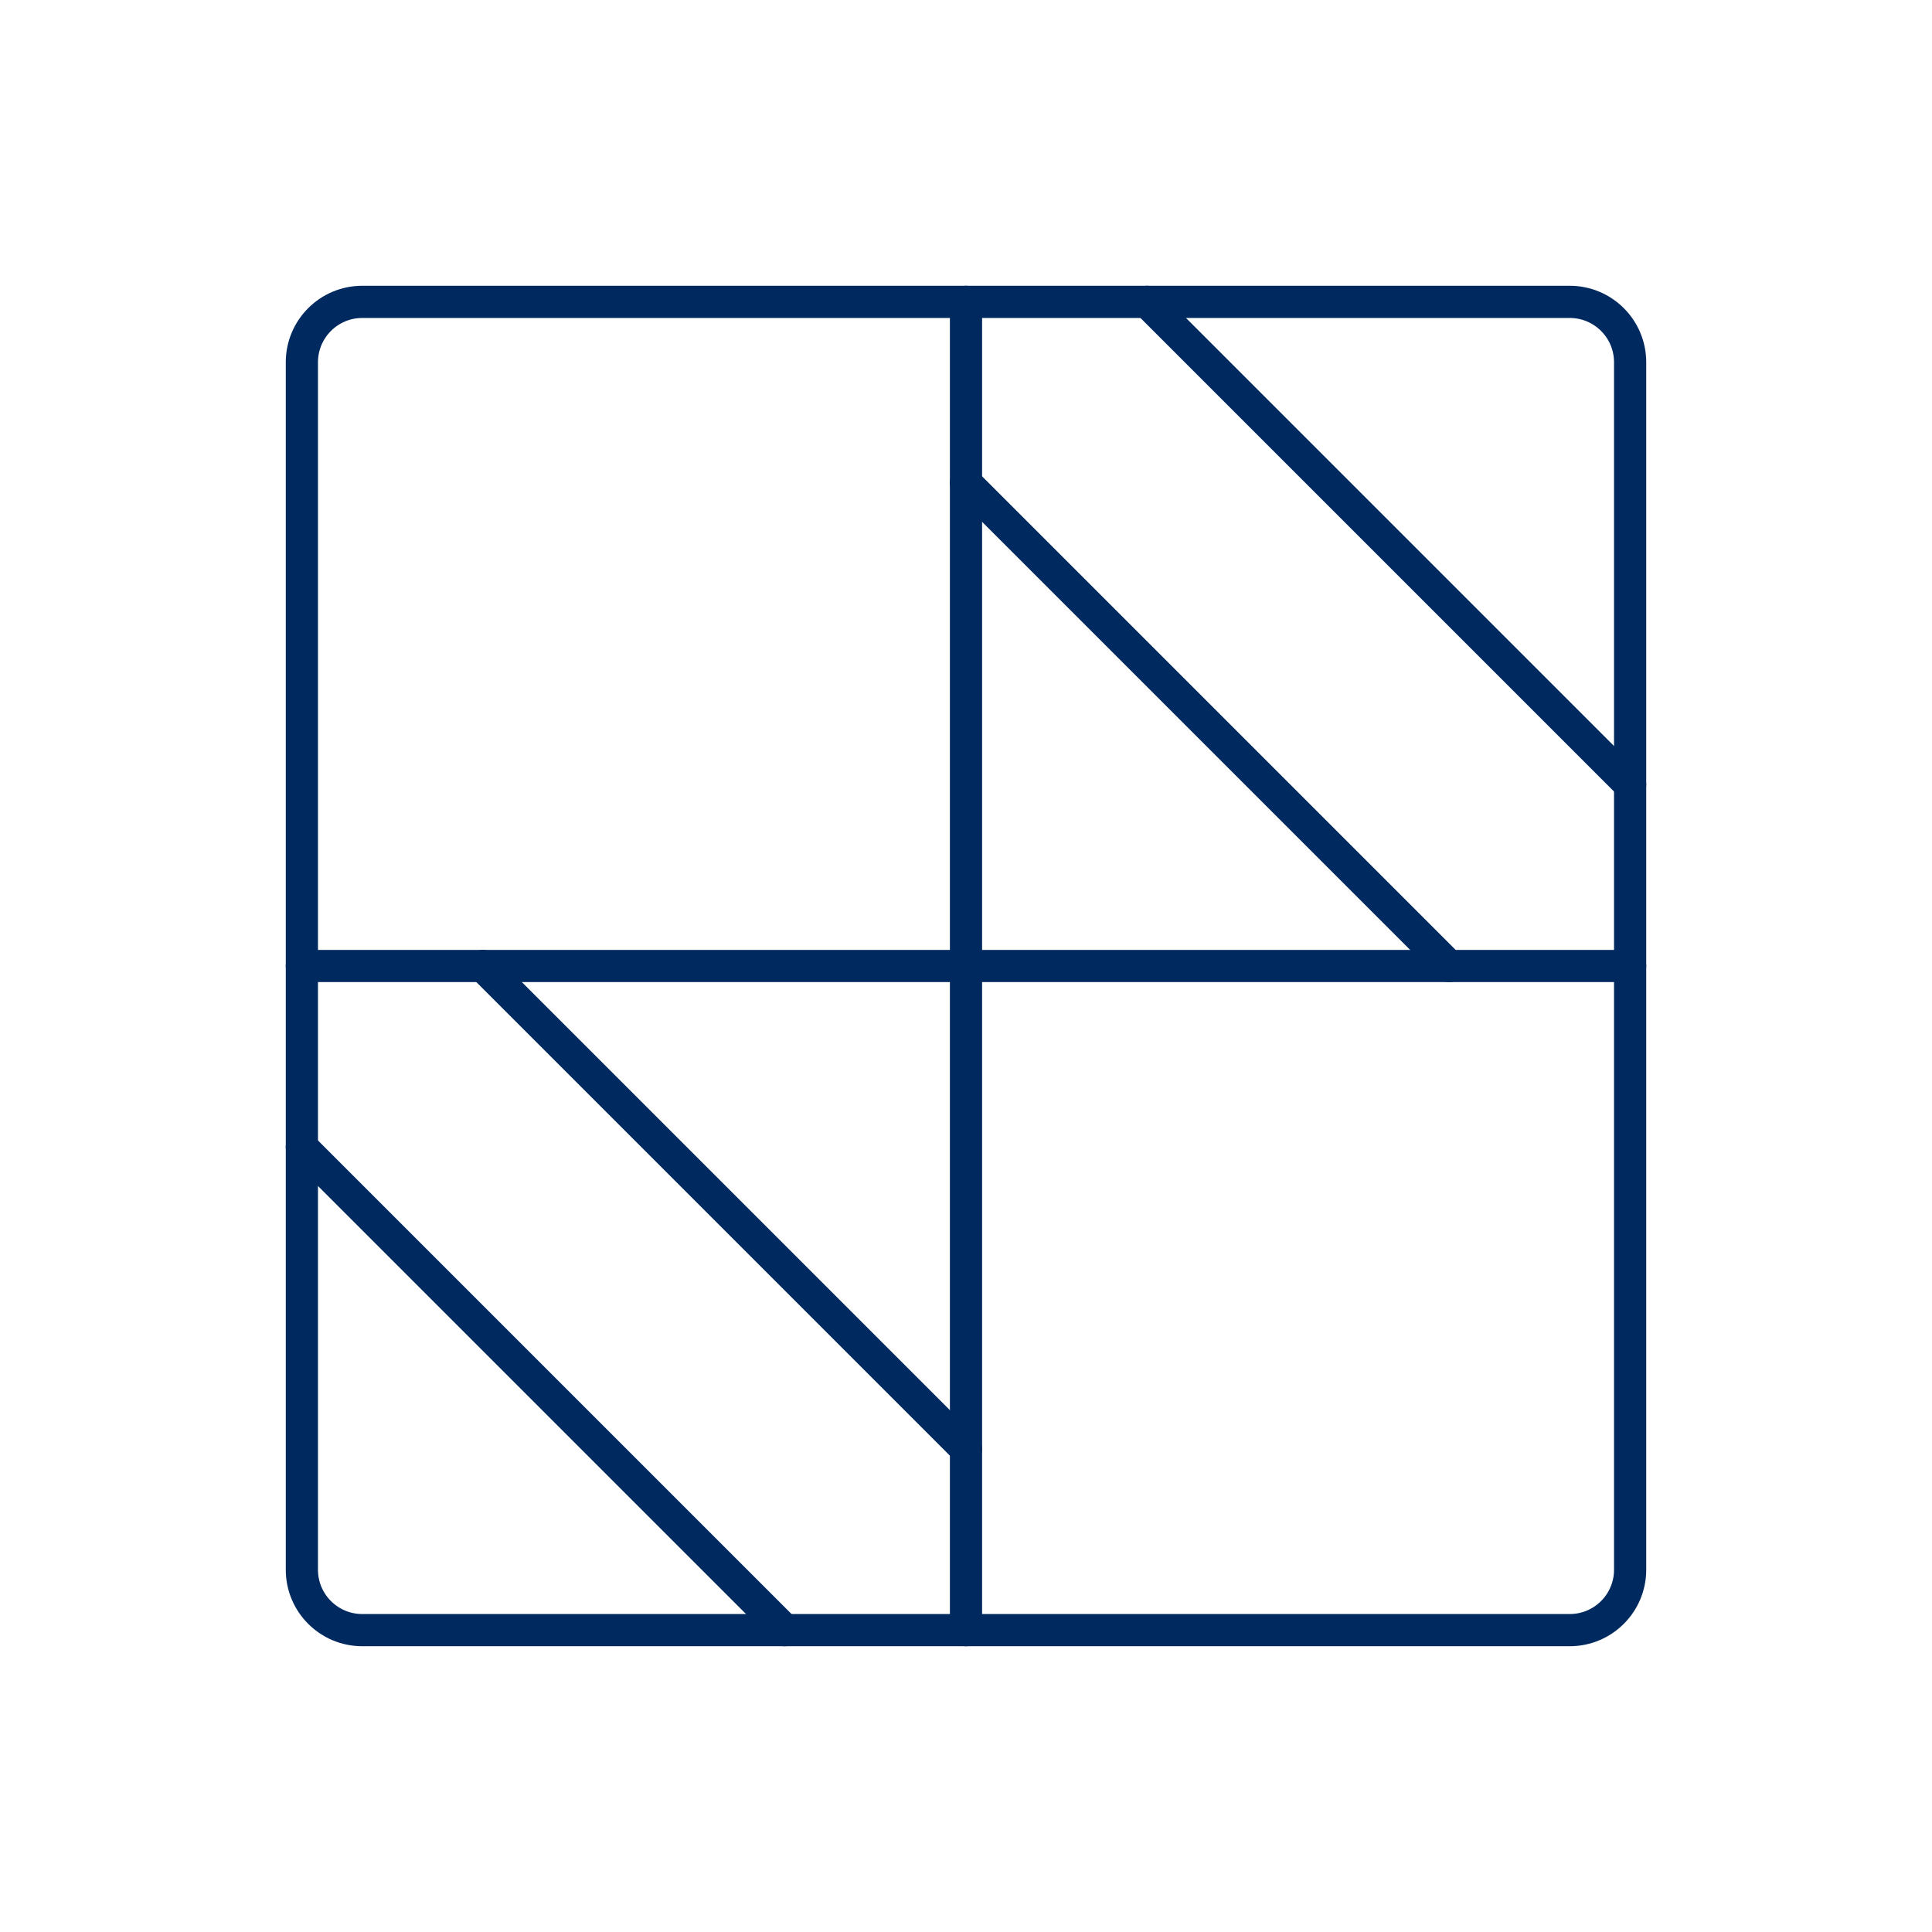 <svg width="120" height="120" viewBox="0 0 120 120" fill="none" xmlns="http://www.w3.org/2000/svg">
<g clip-path="url(#clip0_2008_2054)">
<path d="M97.5 18.75H22.5C20.429 18.75 18.75 20.429 18.75 22.5V97.5C18.75 99.571 20.429 101.25 22.5 101.25H97.5C99.571 101.25 101.25 99.571 101.25 97.5V22.5C101.25 20.429 99.571 18.75 97.5 18.75Z" stroke="#002A5F" stroke-width="2" stroke-linecap="round" stroke-linejoin="round"/>
<path d="M60 18.75V101.25" stroke="#002A5F" stroke-width="2" stroke-linecap="round" stroke-linejoin="round"/>
<path d="M101.25 60H18.75" stroke="#002A5F" stroke-width="2" stroke-linecap="round" stroke-linejoin="round"/>
<path d="M18.75 71.25L48.75 101.25" stroke="#002A5F" stroke-width="2" stroke-linecap="round" stroke-linejoin="round"/>
<path d="M30 60L60 90" stroke="#002A5F" stroke-width="2" stroke-linecap="round" stroke-linejoin="round"/>
<path d="M60 30L90 60" stroke="#002A5F" stroke-width="2" stroke-linecap="round" stroke-linejoin="round"/>
<path d="M71.25 18.75L101.25 48.75" stroke="#002A5F" stroke-width="2" stroke-linecap="round" stroke-linejoin="round"/>
</g>
<defs>
<clipPath id="clip0_2008_2054">
<rect width="120" height="120" fill="white"/>
</clipPath>
</defs>
</svg>
